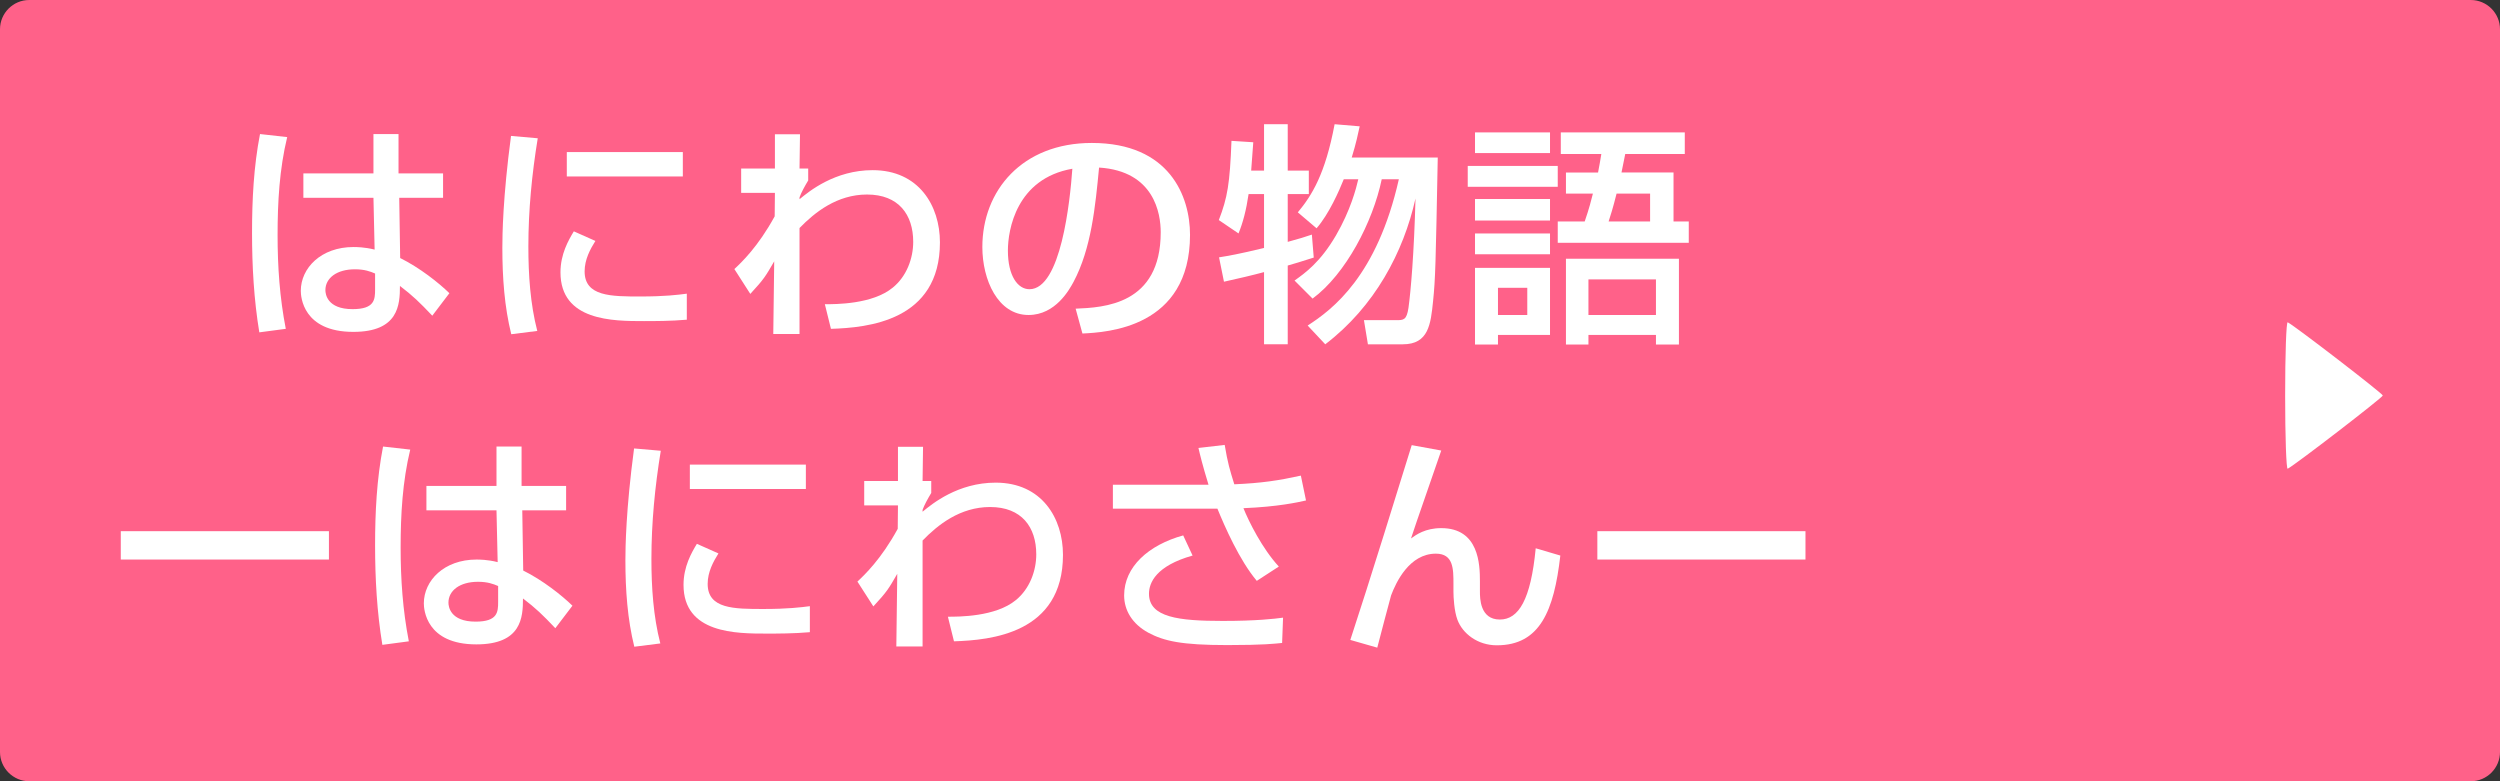 <svg version="1.1" id="レイヤー_1" xmlns="http://www.w3.org/2000/svg" xmlns:xlink="http://www.w3.org/1999/xlink" x="0px"
	 y="0px" width="256.001px" height="80px" viewBox="0 0 256.001 80" enable-background="new 0 0 256.001 80" xml:space="preserve">
<rect x="0" y="0" width="256.001" height="80" fill="#333333" stroke="none"/>
<path fill-rule="evenodd" clip-rule="evenodd" fill="#FF6189" d="M256.001,77c0,1.657-1.344,3-3,3H3c-1.657,0-3-1.343-3-3V3
	c0-1.657,1.343-3,3-3h250.001c1.656,0,3,1.343,3,3V77z"/>
<path fill-rule="evenodd" clip-rule="evenodd" fill="#FFFFFF" d="M234,40.5c0,4.196,0.115,7.571,0.261,7.499
	C235.064,47.576,244,40.698,244,40.5c0-0.194-8.936-7.075-9.739-7.499C234.115,32.928,234,36.307,234,40.5L234,40.5z"/>
<g>
	<path fill="#FFFFFF" d="M29.409,14.039c-0.792,3.264-0.984,6.648-0.984,10.033c0,3.24,0.216,6.409,0.84,9.601l-2.712,0.36
		c-0.552-3.36-0.744-6.769-0.744-10.177c0-3.384,0.168-6.793,0.816-10.129L29.409,14.039z M38.241,17.759v-4.032h2.568v4.032h4.561
		v2.496h-4.488l0.096,6.168c1.992,0.984,3.96,2.544,5.041,3.601l-1.752,2.304c-1.32-1.392-1.992-2.04-3.313-3.048
		c0,1.944-0.144,4.705-4.776,4.705c-5.161,0-5.376-3.601-5.376-4.201c0-2.328,2.064-4.488,5.4-4.488c0.24,0,1.128,0,2.16,0.264
		l-0.12-5.305h-7.176v-2.496H38.241z M38.409,28.008c-0.504-0.216-1.08-0.432-2.064-0.432c-1.848,0-3.024,0.888-3.024,2.136
		c0,0.384,0.168,1.944,2.784,1.944c2.256,0,2.304-0.984,2.304-2.016V28.008z"/>
	<path fill="#FFFFFF" d="M55.065,14.159c-0.6,3.672-0.96,7.369-0.96,11.089c0,2.88,0.192,5.856,0.912,8.641l-2.664,0.336
		c-0.696-2.809-0.912-5.785-0.912-8.857c0-1.296,0.048-5.137,0.888-11.449L55.065,14.159z M60.969,24.672
		c-0.528,0.84-1.104,1.896-1.104,3.12c0,2.568,2.712,2.568,5.736,2.568c2.448,0,3.84-0.168,4.729-0.288v2.665
		c-1.584,0.144-3.408,0.144-4.392,0.144c-3.145,0-8.545,0-8.545-4.992c0-1.872,0.816-3.288,1.368-4.2L60.969,24.672z M69.922,15.575
		v2.496H58.041v-2.496H69.922z"/>
	<path fill="#FFFFFF" d="M84.465,31.152c1.056,0,4.873,0.024,6.96-1.704c1.417-1.152,2.088-3,2.088-4.68
		c0-2.784-1.488-4.849-4.729-4.849c-3.072,0-5.353,1.824-6.913,3.432v10.849h-2.688l0.096-7.44c-0.888,1.536-1.032,1.8-2.448,3.336
		L75.2,27.552c0.72-0.672,2.424-2.28,4.128-5.4l0.024-2.4h-3.457v-2.496h3.457v-3.504h2.568l-0.048,3.504h0.888v1.224
		c-0.336,0.552-0.72,1.248-0.888,1.728v0.192c0.984-0.816,3.625-2.976,7.489-2.976c4.729,0,6.889,3.648,6.889,7.393
		c0,8.064-7.417,8.737-11.161,8.857L84.465,31.152z"/>
	<path fill="#FFFFFF" d="M110.146,31.608c2.855-0.12,8.712-0.384,8.712-7.825c0-1.896-0.647-6.265-6.313-6.625
		c-0.384,3.984-0.792,8.281-2.616,11.713c-0.407,0.744-1.824,3.384-4.608,3.384c-3.144,0-4.728-3.6-4.728-6.96
		c0-5.785,4.08-10.657,11.209-10.657c7.968,0,10.057,5.472,10.057,9.409c0,9.529-8.521,9.985-11.018,10.105L110.146,31.608z
		 M103.209,25.656c0,2.592,1.008,3.96,2.208,3.96c3.216,0,4.152-8.977,4.393-12.337C104.072,18.287,103.209,23.544,103.209,25.656z"
		/>
	<path fill="#FFFFFF" d="M127.856,19.872c-0.24,1.632-0.576,2.928-1.032,4.032l-2.016-1.368c0.888-2.304,1.128-3.72,1.296-8.113
		l2.232,0.144c-0.072,1.056-0.145,2.016-0.216,2.904h1.319v-4.752h2.425v4.752h2.16v2.4h-2.16v4.896
		c1.248-0.336,1.68-0.48,2.472-0.744l0.192,2.352c-1.44,0.456-1.896,0.6-2.664,0.816v8.064h-2.425v-7.392
		c-1.248,0.336-2.592,0.648-4.104,0.984l-0.505-2.496c0.912-0.144,2.041-0.336,4.608-0.96v-5.521H127.856z M133.905,33.336
		c2.568-1.656,7.104-5.088,9.337-14.977h-1.752c-0.912,4.368-3.673,9.697-7.081,12.217l-1.848-1.848
		c1.08-0.768,2.64-1.872,4.248-4.632c1.488-2.568,2.064-4.8,2.28-5.736h-1.488c-0.48,1.2-1.512,3.552-2.784,5.017l-1.92-1.632
		c1.439-1.728,2.808-3.913,3.768-9.025l2.568,0.216c-0.168,0.768-0.359,1.704-0.815,3.192h8.809
		c-0.216,11.113-0.24,12.361-0.48,14.713s-0.456,4.416-3.096,4.416h-3.576l-0.408-2.472h3.288c0.768,0,1.08,0,1.272-1.248
		c0.239-1.729,0.575-5.593,0.72-11.209c-1.225,5.496-4.177,11.065-9.241,14.929L133.905,33.336z"/>
	<path fill="#FFFFFF" d="M150.297,16.991h9.217v2.136h-9.217V16.991z M151.041,13.559h7.681v2.112h-7.681V13.559z M151.041,20.375
		h7.681v2.208h-7.681V20.375z M151.041,23.904h7.681v2.136h-7.681V23.904z M151.041,27.432h7.681v6.864h-5.329v0.984h-2.352V27.432z
		 M153.393,29.472v2.784h3.001v-2.784H153.393z M163.642,17.663c0.145-0.72,0.216-1.2,0.336-1.896h-4.152v-2.208h12.697v2.208
		h-6.097c-0.216,1.104-0.288,1.416-0.384,1.896h5.328v5.017h1.561v2.184h-13.417V22.68h2.76c0.456-1.32,0.672-2.184,0.84-2.856
		h-2.76v-2.16H163.642z M171.923,26.496v8.785h-2.353v-0.984h-6.913v0.984h-2.304v-8.785H171.923z M162.657,28.608v3.648h6.913
		v-3.648H162.657z M168.971,22.68v-2.856h-3.433c-0.384,1.536-0.624,2.256-0.816,2.856H168.971z"/>
	<path fill="#FFFFFF" d="M33.682,54.393v2.904H12.368v-2.904H33.682z"/>
	<path fill="#FFFFFF" d="M42.009,46.039c-0.792,3.264-0.984,6.648-0.984,10.033c0,3.24,0.216,6.408,0.84,9.6l-2.712,0.361
		c-0.552-3.361-0.744-6.77-0.744-10.178c0-3.385,0.168-6.793,0.816-10.129L42.009,46.039z M50.841,49.76v-4.033h2.568v4.033h4.561
		v2.496h-4.489l0.096,6.168c1.992,0.984,3.96,2.545,5.041,3.6l-1.752,2.305c-1.32-1.393-1.992-2.039-3.313-3.047
		c0,1.943-0.144,4.703-4.776,4.703c-5.161,0-5.376-3.6-5.376-4.199c0-2.328,2.064-4.488,5.4-4.488c0.24,0,1.128,0,2.16,0.264
		l-0.12-5.305h-7.176V49.76H50.841z M51.009,60.008c-0.504-0.215-1.08-0.432-2.064-0.432c-1.848,0-3.024,0.889-3.024,2.137
		c0,0.383,0.168,1.943,2.784,1.943c2.256,0,2.304-0.984,2.304-2.016V60.008z"/>
	<path fill="#FFFFFF" d="M67.665,46.158c-0.6,3.674-0.96,7.369-0.96,11.09c0,2.881,0.192,5.855,0.912,8.641l-2.664,0.336
		c-0.696-2.809-0.912-5.785-0.912-8.857c0-1.295,0.048-5.135,0.888-11.447L67.665,46.158z M73.569,56.672
		c-0.528,0.84-1.104,1.896-1.104,3.121c0,2.568,2.712,2.568,5.736,2.568c2.448,0,3.84-0.17,4.729-0.289v2.664
		c-1.584,0.145-3.408,0.145-4.392,0.145c-3.145,0-8.545,0-8.545-4.992c0-1.873,0.816-3.289,1.368-4.201L73.569,56.672z
		 M82.521,47.574v2.498H70.641v-2.498H82.521z"/>
	<path fill="#FFFFFF" d="M97.065,63.152c1.056,0,4.873,0.023,6.96-1.703c1.416-1.152,2.089-3.002,2.089-4.682
		c0-2.783-1.488-4.848-4.729-4.848c-3.073,0-5.353,1.824-6.913,3.432v10.85h-2.688l0.096-7.441
		c-0.888,1.537-1.032,1.801-2.448,3.336L87.8,59.553c0.72-0.672,2.424-2.281,4.128-5.4l0.024-2.4h-3.457v-2.496h3.457V45.75h2.568
		l-0.048,3.506h0.888v1.223c-0.336,0.553-0.72,1.248-0.888,1.729V52.4c0.984-0.816,3.625-2.977,7.489-2.977
		c4.728,0,6.888,3.648,6.888,7.393c0,8.064-7.416,8.736-11.161,8.855L97.065,63.152z"/>
	<path fill="#FFFFFF" d="M125.409,45.559c0.312,1.873,0.528,2.568,0.984,4.033c2.784-0.121,4.536-0.385,6.816-0.889l0.527,2.545
		c-0.84,0.191-2.88,0.646-6.408,0.791c0.552,1.369,1.92,4.129,3.624,5.977l-2.256,1.465c-1.776-2.113-3.288-5.568-4.032-7.393
		H113.96v-2.449h9.793c-0.624-2.039-0.864-3.047-1.032-3.768L125.409,45.559z M122.121,56.889c-3.745,1.055-4.465,2.783-4.465,3.912
		c0,2.424,3.048,2.783,7.561,2.783c3.408,0,5.305-0.215,6.169-0.336l-0.097,2.592c-0.768,0.072-1.848,0.217-5.616,0.217
		c-4.681,0-6.48-0.408-8.089-1.271c-1.632-0.889-2.472-2.281-2.472-3.816c0-2.93,2.496-5.16,6.048-6.145L122.121,56.889z"/>
	<path fill="#FFFFFF" d="M147.585,46.135c-0.48,1.439-2.688,7.705-3.097,9.002c0.528-0.385,1.465-1.057,3.097-1.057
		c3.864,0,3.96,3.721,3.96,5.447v1.033c0,0.695,0,2.881,2.04,2.881c1.921,0,3.169-2.018,3.673-7.297l2.521,0.744
		c-0.648,5.664-2.089,9.191-6.505,9.191c-1.968,0-3.504-1.199-4.032-2.615c-0.336-0.889-0.408-2.328-0.408-2.857v-0.814
		c0-1.537,0-3.098-1.8-3.098c-2.713,0-4.081,2.93-4.585,4.273c-0.048,0.119-1.248,4.703-1.416,5.352l-2.76-0.791
		c1.872-5.666,5.232-16.537,6.288-19.947L147.585,46.135z"/>
	<path fill="#FFFFFF" d="M184.882,54.393v2.904h-21.313v-2.904H184.882z"/>
</g>
</svg>
